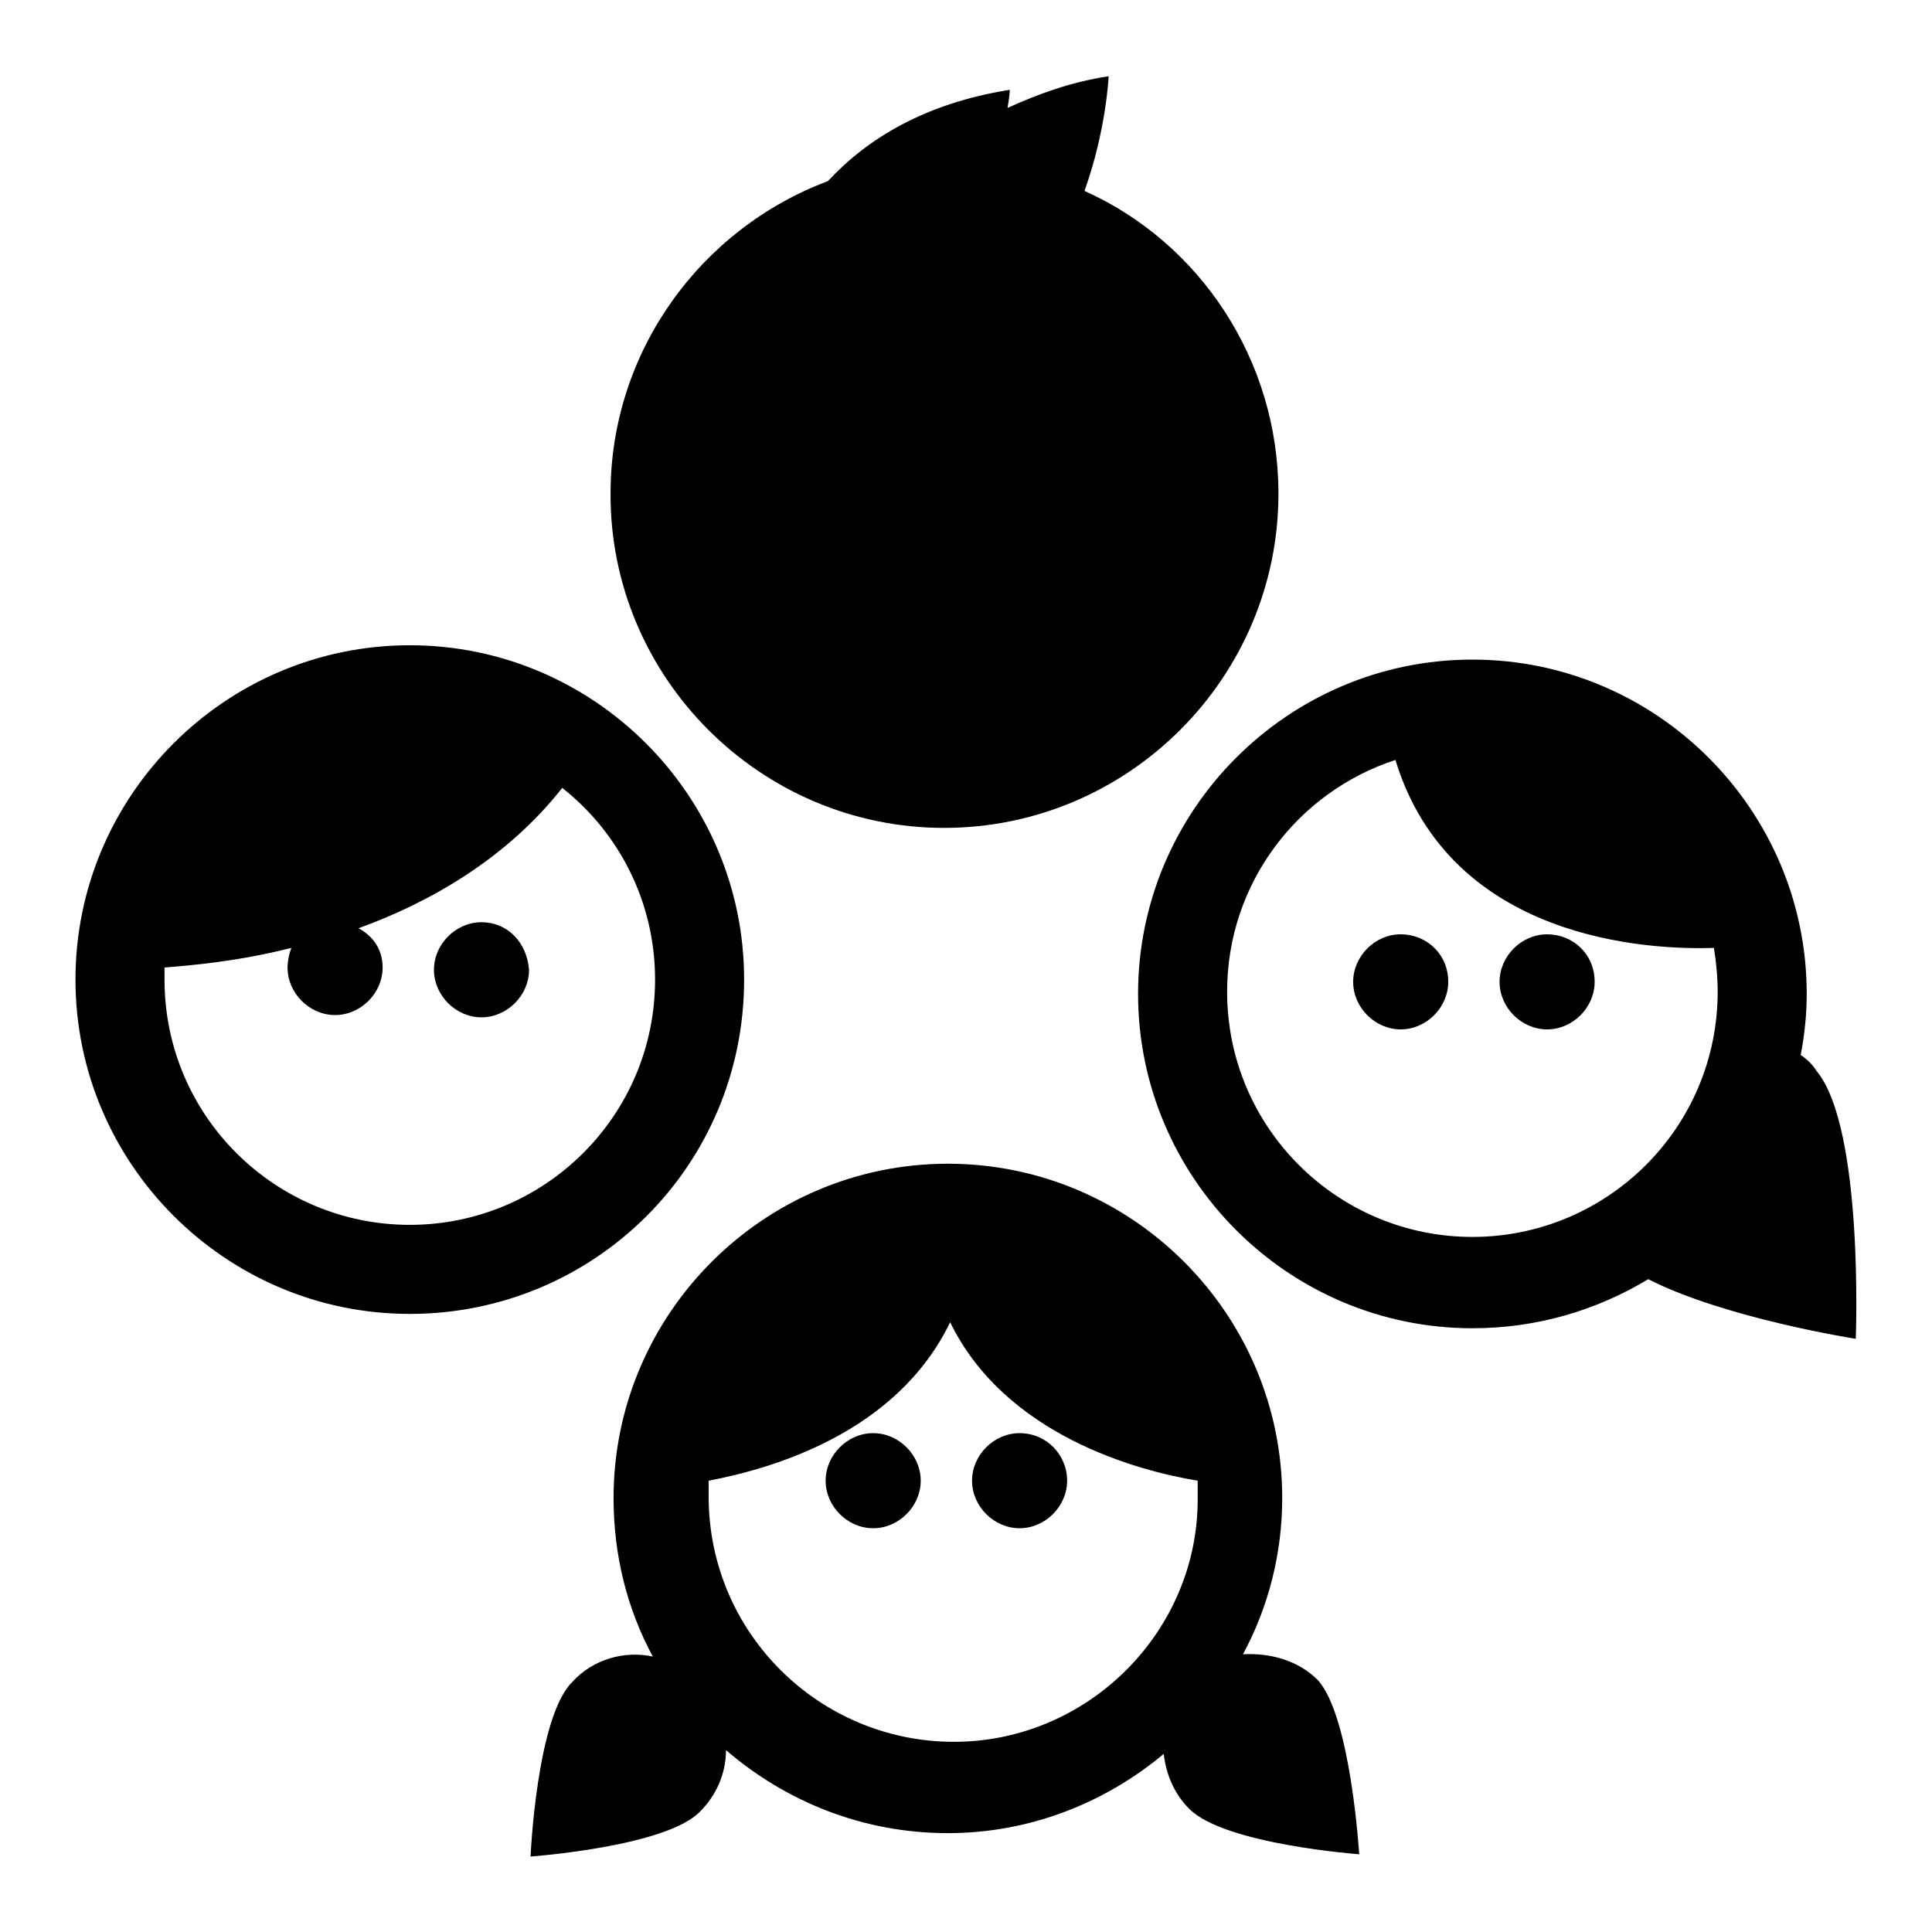 <?xml version="1.0" encoding="utf-8"?>
<!-- Svg Vector Icons : http://www.onlinewebfonts.com/icon -->
<!DOCTYPE svg PUBLIC "-//W3C//DTD SVG 1.1//EN" "http://www.w3.org/Graphics/SVG/1.1/DTD/svg11.dtd">
<svg version="1.1" xmlns="http://www.w3.org/2000/svg" xmlns:xlink="http://www.w3.org/1999/xlink" x="0px" y="0px" viewBox="0 0 256 256" enable-background="new 0 0 256 256" xml:space="preserve">
<g><g><path fill="#000000" d="M164.7,219.2c3.4-6.3,5.2-13.4,5.2-20.7c0-24.4-19.9-44.3-44.3-44.3c-24.4,0-44.3,19.9-44.3,44.3c0,7.6,1.8,14.7,5.2,21c-3.7-0.8-7.9,0.3-10.7,3.4c-4.7,4.7-5.5,23.1-5.5,23.1s18.1-1.3,22.5-6c2.1-2.1,3.4-5,3.4-8.1c7.9,6.8,18.1,11,29.4,11c10.7,0,20.7-3.9,28.6-10.5c0.3,2.6,1.3,5.2,3.4,7.3c4.7,4.7,22.5,6,22.5,6s-1.1-18.3-5.5-23.1C172,220,168.3,219,164.7,219.2L164.7,219.2z M126.4,230.8c-17.8,0-32.5-14.4-32.5-32.5v-2.1c8.4-1.6,24.9-6.3,32-21c7.3,15,24.9,19.7,32.8,21v2.1C158.9,216.1,144.2,230.8,126.4,230.8L126.4,230.8z M135.1,189.9c-3.4,0-6.3,2.9-6.3,6.3s2.9,6.3,6.3,6.3s6.3-2.9,6.3-6.3S138.7,189.9,135.1,189.9L135.1,189.9z M115.7,189.9c-3.4,0-6.3,2.9-6.3,6.3s2.9,6.3,6.3,6.3c3.4,0,6.3-2.9,6.3-6.3S119.1,189.9,115.7,189.9L115.7,189.9z M205,123.8c-3.4,0-6.3,2.9-6.3,6.3c0,3.4,2.9,6.3,6.3,6.3c3.4,0,6.3-2.9,6.3-6.3C211.3,126.4,208.4,123.8,205,123.8L205,123.8z M240.7,141.9c-0.5-0.8-1.3-1.6-2.1-2.1c0.5-2.6,0.8-5.3,0.8-8.1c0-24.4-19.9-44.3-44.3-44.3c-24.4,0-44.3,19.9-44.3,44.3c0,24.4,19.9,44.3,44.3,44.3c8.6,0,16.5-2.4,23.3-6.5c10.2,5.2,27.5,7.9,27.5,7.9S247,149.5,240.7,141.9L240.7,141.9z M195.1,163.9c-17.8,0-32.5-14.4-32.5-32.5c0-14.4,9.4-26.5,22.3-30.7c7.3,23.9,33.5,25.2,42.2,24.9c0.3,1.8,0.5,3.9,0.5,5.8C227.6,149.5,212.9,163.9,195.1,163.9L195.1,163.9z M185.6,123.8c-3.4,0-6.3,2.9-6.3,6.3c0,3.4,2.9,6.3,6.3,6.3c3.4,0,6.3-2.9,6.3-6.3C191.9,126.4,189,123.8,185.6,123.8L185.6,123.8z M115.7,70.1c3.4,0,6.3-2.9,6.3-6.3c0-3.4-2.9-6.3-6.3-6.3c-3.4,0-6,2.9-6,6.3C109.6,67.2,112.2,70.1,115.7,70.1L115.7,70.1z M135.1,70.1c3.4,0,6.3-2.9,6.3-6.3c0-3.4-2.9-6.3-6.3-6.3s-6.3,2.9-6.3,6.3C129,67.2,131.6,70.1,135.1,70.1L135.1,70.1z M125.1,109.7c24.4,0,44.3-19.9,44.3-44.3c0-17.8-10.5-33.3-25.7-40.1c2.9-8.1,3.2-15.2,3.2-15.2c-5.2,0.8-9.4,2.4-13.4,4.2c0.3-1.6,0.3-2.4,0.3-2.4c-11.3,1.8-18.9,6.5-24.1,12.1c-16.8,6.3-28.8,22.5-28.8,41.4C80.8,89.7,100.7,109.7,125.1,109.7L125.1,109.7z M125.9,98.9c17.9,0,32.5-14.6,32.5-32.5c0-18-14.5-32.5-32.5-32.5c-0.9,0-13.6,5.9-13.6,5.9s8.8-5.5,7.8-5.4c-15.2,2.7-26.8,16-26.8,32C93.4,84.3,108,98.9,125.9,98.9z M63.8,122.2c-3.4,0-6.3,2.9-6.3,6.3c0,3.4,2.9,6.3,6.3,6.3c3.4,0,6.3-2.9,6.3-6.3C69.8,124.8,67.2,122.2,63.8,122.2L63.8,122.2z M98.6,129.8c0-24.4-19.9-44.3-44.3-44.3c-24.4,0-44.3,19.9-44.3,44.3c0,24.4,19.9,44.3,44.3,44.3C78.7,174.1,98.6,154.5,98.6,129.8L98.6,129.8z M54.3,162.3c-17.8,0-32.5-14.4-32.5-32.5v-1.6c3.7-0.3,9.7-0.8,16.8-2.6c-0.3,0.8-0.5,1.8-0.5,2.6c0,3.4,2.9,6.3,6.3,6.3c3.4,0,6.3-2.9,6.3-6.3c0-2.4-1.3-4.2-3.2-5.2c9.4-3.4,19.6-9.2,27-18.6c7.6,6,12.3,15.2,12.3,25.4C86.8,147.9,72.1,162.3,54.3,162.3L54.3,162.3z"/></g></g>
</svg>